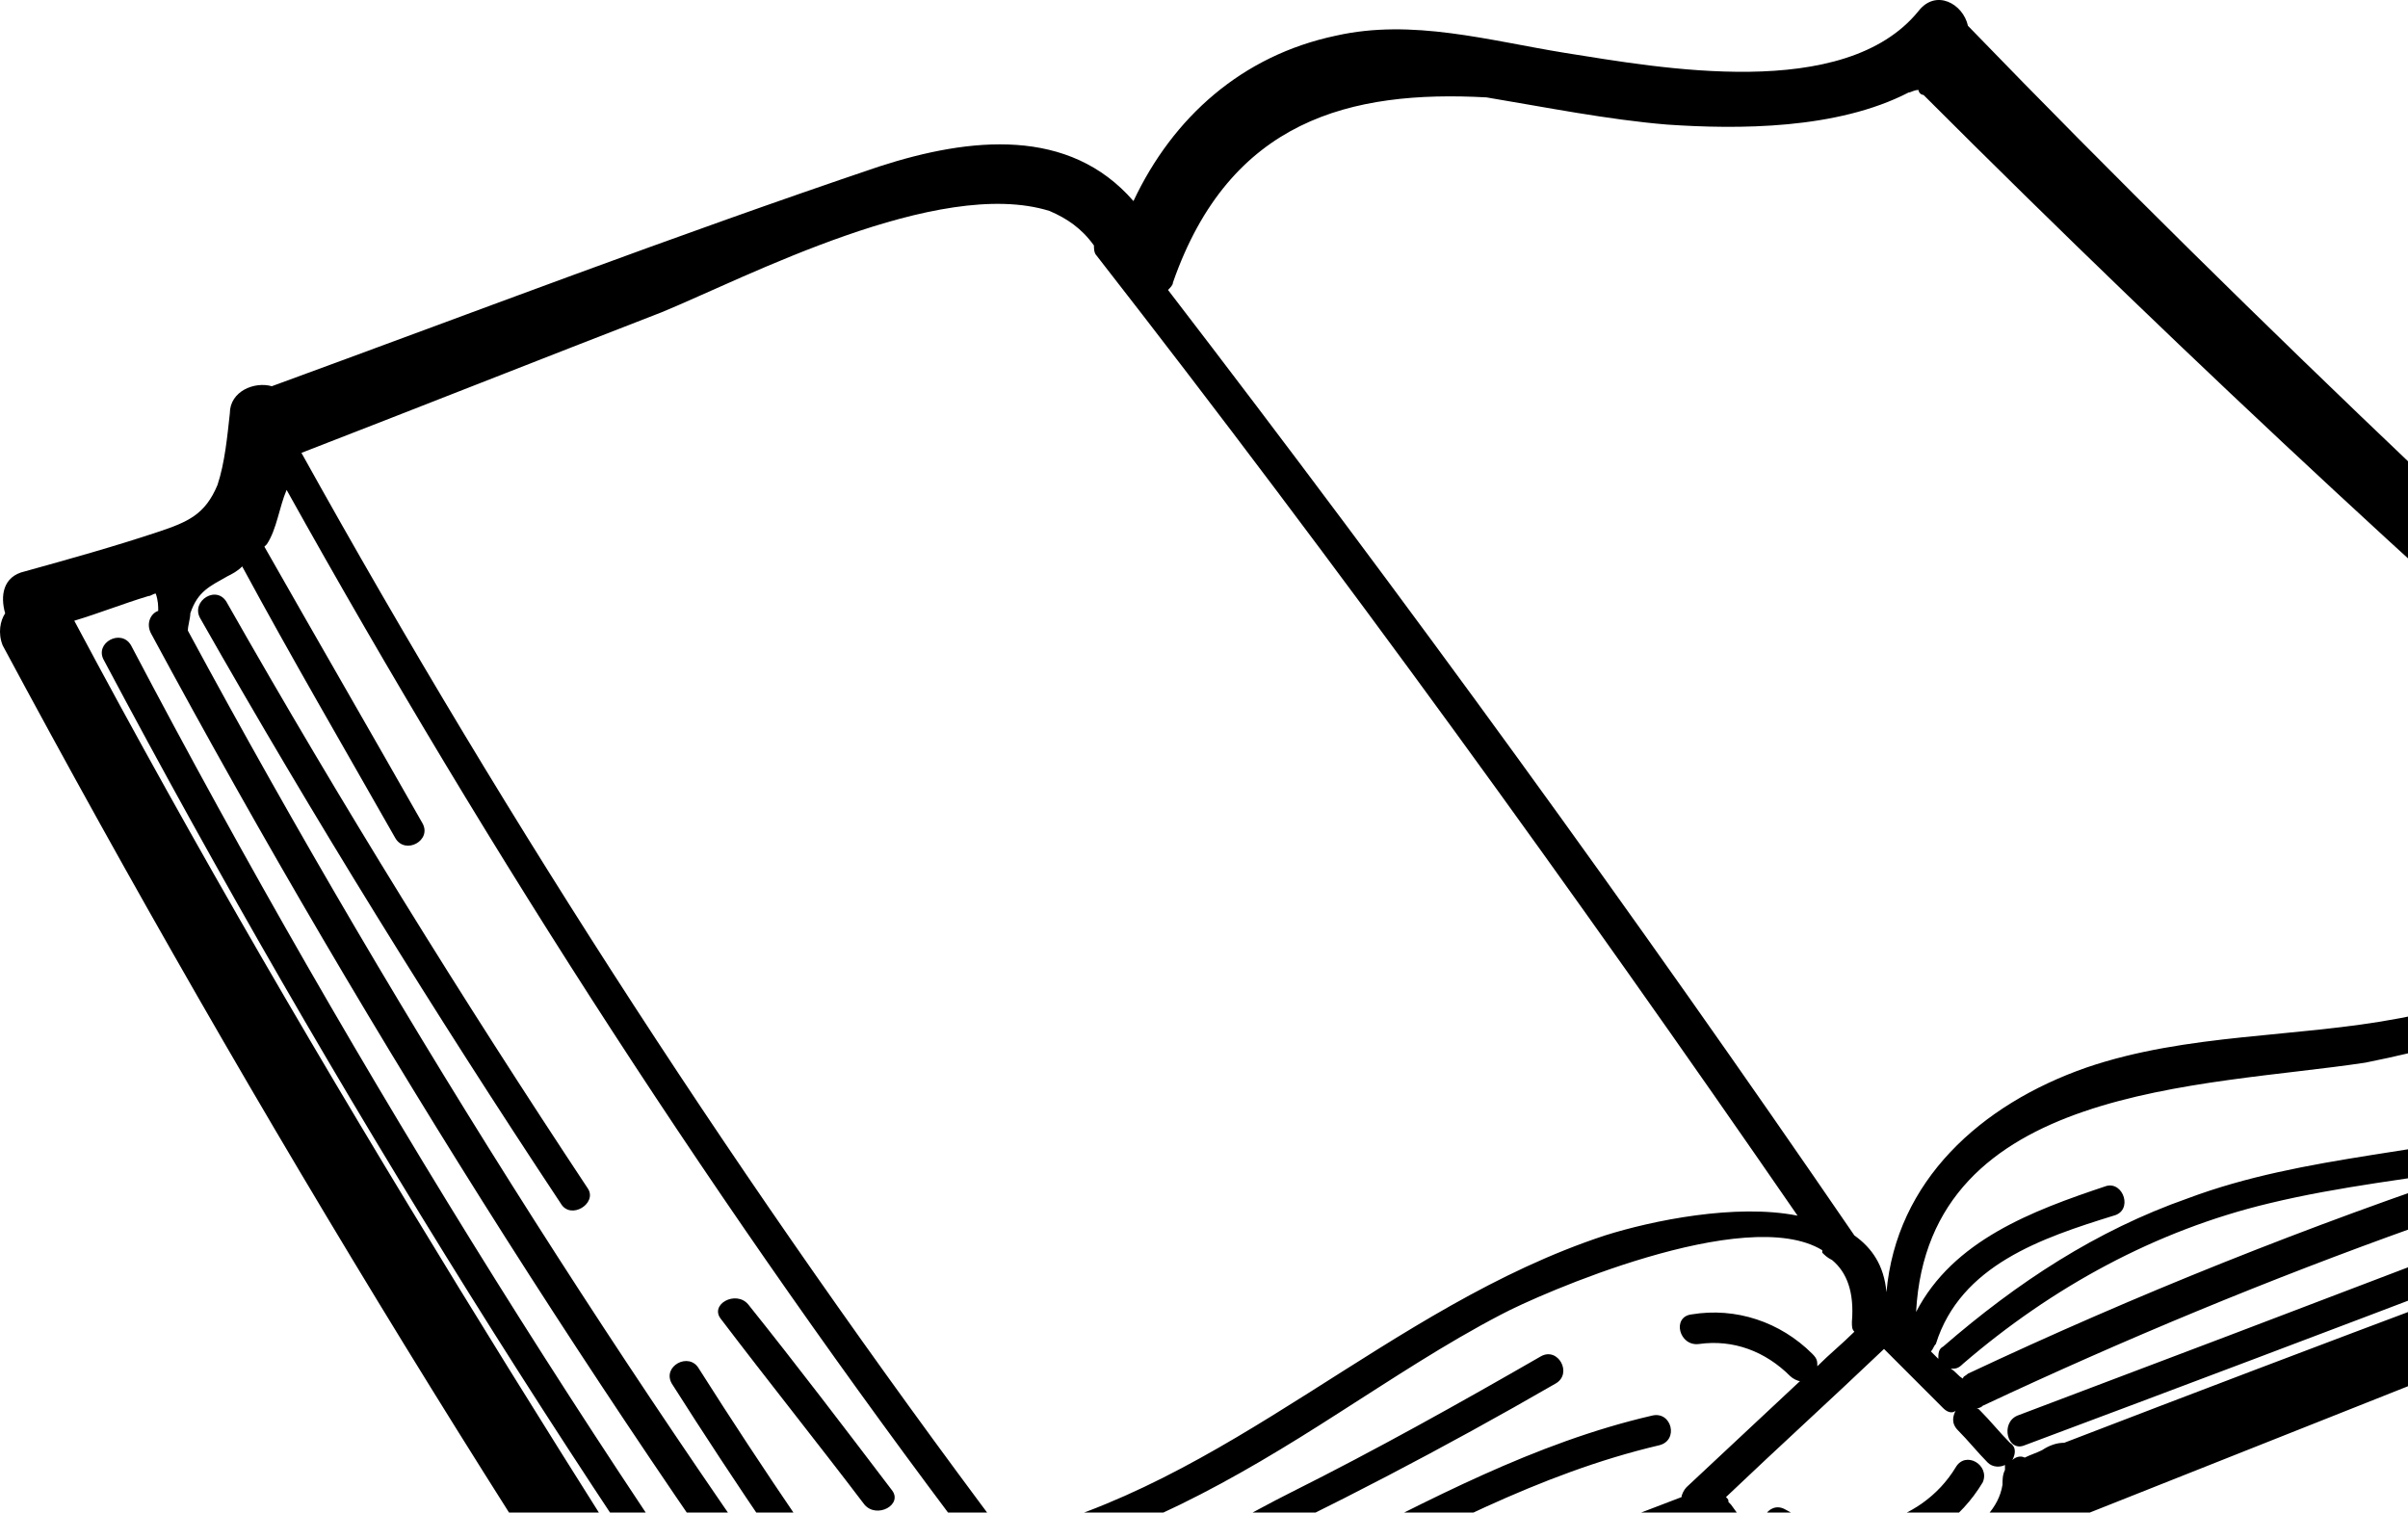 <svg width="78" height="49" viewBox="0 0 78 49" fill="none" xmlns="http://www.w3.org/2000/svg">
<path d="M6.485 20.029C10.164 26.506 14.082 32.824 18.161 38.982C18.481 39.542 19.361 38.982 19.041 38.502C14.962 32.344 11.043 26.026 7.365 19.549C7.045 18.909 6.165 19.469 6.485 20.029Z" fill="black"/>
<path d="M27.998 48.739C28.398 49.219 29.278 48.739 28.878 48.259C27.358 46.26 25.839 44.261 24.239 42.261C23.84 41.781 22.96 42.261 23.36 42.741C24.879 44.74 26.479 46.74 27.998 48.739Z" fill="black"/>
<path d="M28.398 54.578C28.798 55.058 29.678 54.578 29.278 54.098C26.959 50.899 24.719 47.62 22.64 44.341C22.32 43.782 21.44 44.261 21.76 44.821C23.84 48.1 26.079 51.379 28.398 54.578Z" fill="black"/>
<path d="M63.346 47.541C62.227 49.38 59.747 50.02 57.828 48.9C57.268 48.58 56.788 49.46 57.348 49.78C59.667 51.139 62.786 50.42 64.226 48.02C64.466 47.461 63.666 46.981 63.346 47.541Z" fill="black"/>
<path d="M97.814 35.464C97.814 35.144 97.654 34.904 97.334 34.664C96.695 34.265 96.135 33.865 95.495 33.385C95.095 33.065 94.295 32.745 93.895 32.265C93.895 31.785 93.656 31.386 93.176 31.226C93.176 31.306 93.176 31.306 93.176 31.386C93.176 31.226 93.176 31.146 93.176 30.986C93.096 30.746 93.096 30.506 92.936 30.346C92.776 30.106 92.136 29.706 91.896 29.386C91.976 29.066 91.896 28.746 91.736 28.506C91.736 28.267 91.736 28.027 91.656 27.867C90.537 25.707 87.418 23.708 85.578 22.029C83.179 19.79 80.7 17.47 78.301 15.231C73.342 10.513 68.464 5.714 63.746 0.836C63.586 0.116 62.706 -0.364 62.146 0.356C59.747 3.315 53.749 2.195 50.71 1.716C48.231 1.316 45.752 0.596 43.273 1.156C40.234 1.796 37.994 3.795 36.715 6.514C34.636 4.115 31.437 4.435 28.478 5.394C21.84 7.634 15.362 10.113 8.804 12.512C8.244 12.352 7.445 12.672 7.445 13.392C7.365 14.111 7.285 14.991 7.045 15.711C6.645 16.671 6.085 16.91 5.125 17.23C3.686 17.71 2.246 18.11 0.807 18.51C0.087 18.67 0.007 19.31 0.167 19.869C0.007 20.109 -0.073 20.509 0.087 20.909C8.324 36.264 17.441 51.139 27.438 65.454C27.678 65.854 28.078 65.934 28.478 65.854C28.637 65.934 28.878 65.934 29.117 65.854C38.474 62.015 47.591 57.697 56.468 52.978C60.627 54.578 65.185 52.978 67.344 49.139C72.783 46.98 78.221 44.821 83.659 42.662C88.217 40.822 93.176 39.383 97.494 36.904C97.974 36.424 98.054 35.864 97.814 35.464ZM53.989 4.035C56.308 4.195 59.507 4.195 61.826 2.995C61.906 2.995 61.986 2.915 62.146 2.915C62.146 2.995 62.226 3.075 62.306 3.075C71.023 11.792 80.06 20.189 89.417 28.187C88.937 28.666 88.377 29.066 87.658 29.386C87.578 29.386 87.578 29.466 87.498 29.546C84.379 31.146 81.18 32.345 77.741 32.985C74.382 33.625 70.863 33.465 67.584 34.584C64.145 35.784 61.426 38.263 61.106 41.862C61.027 40.982 60.627 40.422 60.067 40.023C52.949 29.626 45.512 19.39 37.834 9.393C37.914 9.313 37.994 9.233 37.994 9.153C39.834 3.875 43.752 2.915 48.151 3.155C50.07 3.475 52.07 3.875 53.989 4.035ZM66.865 46.74C66.625 46.74 66.385 46.82 66.145 46.98C65.985 47.06 65.745 47.14 65.585 47.22C65.425 47.14 65.265 47.22 65.185 47.3C65.265 47.14 65.345 46.9 65.105 46.74C64.785 46.42 64.465 46.021 64.145 45.701C64.066 45.621 64.066 45.621 63.986 45.621C64.066 45.621 64.145 45.621 64.225 45.541C73.422 41.222 82.939 37.783 92.776 35.384C83.659 38.903 74.462 42.422 65.345 45.861C64.785 46.101 65.025 47.06 65.585 46.82C75.422 43.142 85.258 39.383 95.015 35.624C95.095 35.704 95.175 35.784 95.255 35.784C94.135 36.344 93.016 36.904 91.816 37.383C83.499 40.422 75.182 43.541 66.865 46.74ZM61.106 50.659C59.827 50.979 58.707 50.979 57.508 50.739C57.508 50.659 57.508 50.579 57.428 50.579C57.348 50.499 57.348 50.419 57.268 50.339C57.508 50.019 57.188 49.539 56.708 49.619C56.468 49.3 56.308 49.06 56.068 48.74L55.988 48.66C55.988 48.58 55.988 48.58 55.908 48.5C57.588 46.9 59.347 45.301 61.027 43.701C61.666 44.341 62.306 44.981 62.946 45.621C63.106 45.781 63.266 45.781 63.346 45.701C63.266 45.861 63.186 46.101 63.426 46.34C63.746 46.66 64.066 47.06 64.385 47.38C64.545 47.54 64.785 47.54 64.945 47.46C64.945 47.46 64.945 47.54 64.945 47.62C64.865 47.78 64.865 47.94 64.865 48.1C64.625 49.619 62.466 50.339 61.106 50.659ZM12.803 27.147C13.123 27.707 14.002 27.227 13.683 26.667C12.003 23.708 10.244 20.669 8.564 17.71L8.644 17.63C8.964 17.15 9.044 16.431 9.284 15.871C15.922 27.787 23.359 39.303 31.596 50.179C31.517 50.259 31.517 50.339 31.517 50.499C30.877 51.379 31.437 52.578 30.397 53.218C30.077 53.378 30.077 53.938 30.397 54.098C31.117 54.418 30.477 54.738 30.237 55.218C29.917 55.857 29.917 56.977 29.837 57.777C21.04 45.861 13.123 33.465 6.085 20.429C6.085 20.269 6.165 20.029 6.165 19.869C6.405 19.15 6.805 18.99 7.365 18.67C7.525 18.59 7.685 18.51 7.845 18.35C9.444 21.309 11.123 24.188 12.803 27.147ZM31.037 56.097C31.117 55.777 31.357 55.617 31.517 55.377C39.674 54.578 45.912 48.66 53.749 46.82C54.389 46.66 54.149 45.701 53.509 45.861C45.912 47.62 39.754 53.298 31.996 54.258C31.916 54.018 31.756 53.778 31.517 53.538C31.677 53.378 31.836 53.218 31.996 52.978C34.556 53.138 37.035 51.619 39.354 50.579C43.113 48.82 46.791 46.9 50.39 44.821C50.95 44.501 50.47 43.621 49.91 43.941C47.271 45.461 44.552 46.98 41.833 48.34C39.114 49.699 35.275 52.258 32.156 52.019C32.156 51.539 32.156 51.059 32.556 50.819L32.636 50.739C36.635 49.859 39.994 47.94 43.353 45.781C45.112 44.661 46.791 43.541 48.631 42.582C49.83 41.942 56.548 38.983 59.027 40.502C59.027 40.502 59.027 40.502 59.027 40.582C59.107 40.662 59.187 40.742 59.347 40.822C59.827 41.222 60.067 41.862 59.987 42.822C59.987 42.982 59.987 43.062 60.067 43.142C59.667 43.541 59.267 43.861 58.867 44.261C58.867 44.101 58.867 44.021 58.707 43.861C57.668 42.822 56.228 42.342 54.789 42.582C54.149 42.662 54.389 43.621 55.029 43.541C56.148 43.382 57.188 43.781 57.988 44.581C58.068 44.661 58.227 44.741 58.307 44.741C57.108 45.861 55.828 47.06 54.629 48.18C54.549 48.26 54.469 48.42 54.469 48.5C46.471 51.539 38.474 54.738 30.637 58.176C30.797 57.537 30.797 56.737 31.037 56.097ZM88.137 30.346C88.217 30.346 88.297 30.266 88.297 30.186C88.697 30.026 89.017 29.786 89.337 29.546C89.097 29.946 89.017 30.426 89.337 30.906C89.577 31.146 89.817 31.226 90.137 31.386C90.856 31.705 90.377 31.386 90.377 31.785C90.297 31.625 90.137 31.546 89.897 31.625C87.578 32.585 85.178 33.385 82.699 33.945C82.059 34.105 82.299 35.064 82.939 34.904C85.418 34.345 87.817 33.545 90.137 32.585C90.297 32.505 90.377 32.425 90.457 32.265C90.537 32.505 90.697 32.665 90.936 32.745C91.096 32.825 91.336 32.825 91.496 32.905C91.896 33.065 91.656 32.745 91.816 33.305C91.896 33.545 91.816 33.705 91.976 33.945C92.056 34.025 92.296 34.185 92.536 34.344C89.417 35.144 86.378 35.944 83.339 36.904C83.419 36.584 83.179 36.104 82.779 36.264C78.861 37.383 74.702 37.383 70.863 38.823C67.904 39.863 65.345 41.542 62.946 43.621C62.786 43.701 62.786 43.861 62.786 44.021C62.706 43.941 62.626 43.861 62.546 43.781C62.626 43.701 62.626 43.621 62.706 43.541C63.506 40.982 66.145 40.103 68.464 39.383C69.104 39.223 68.784 38.263 68.224 38.423C65.825 39.223 63.266 40.183 62.066 42.502C62.466 35.144 71.343 35.224 76.621 34.425C80.62 33.625 84.459 32.265 88.137 30.346ZM93.975 34.744C93.736 34.824 93.496 34.904 93.256 34.984C93.336 34.904 93.336 34.824 93.416 34.744C93.496 34.664 93.576 34.584 93.576 34.425C93.576 34.425 93.656 34.425 93.656 34.505C93.816 34.584 93.895 34.664 93.975 34.744ZM63.746 44.501C63.666 44.581 63.586 44.581 63.586 44.661C63.426 44.581 63.346 44.421 63.186 44.341C63.346 44.341 63.426 44.341 63.586 44.181C66.465 41.702 69.824 39.863 73.502 38.983C75.822 38.423 78.141 38.183 80.54 37.783C74.782 39.703 69.184 41.942 63.746 44.501ZM35.435 7.953C35.435 8.033 35.435 8.193 35.515 8.273C43.432 18.43 50.95 28.826 58.227 39.383C56.228 38.983 53.509 39.543 51.99 40.023C44.952 42.342 39.834 48.1 32.556 49.779C24.159 38.583 16.562 26.907 9.764 14.671C13.683 13.152 17.521 11.632 21.44 10.113C24.159 8.993 30.397 5.714 33.996 6.834C34.556 7.074 35.035 7.394 35.435 7.953ZM5.125 19.79C4.886 19.869 4.726 20.189 4.886 20.509C12.083 33.865 20.24 46.66 29.277 58.896H29.197C28.637 59.136 29.117 60.016 29.677 59.776C38.074 56.097 46.631 52.658 55.269 49.379C55.428 49.539 55.588 49.779 55.668 49.939C46.871 53.618 38.154 57.377 29.357 61.056C20 48.34 11.603 34.904 4.246 20.909C3.926 20.349 3.046 20.829 3.366 21.389C10.804 35.384 19.121 48.74 28.478 61.535C28.398 61.855 28.797 62.335 29.197 62.095C36.315 59.056 43.432 56.097 50.55 53.058C43.273 56.177 36.075 59.456 28.957 62.815C28.877 62.815 28.797 62.735 28.637 62.815C28.478 62.815 28.398 62.815 28.238 62.815C19.201 48.82 10.244 34.824 2.406 20.109C3.206 19.869 4.006 19.55 4.806 19.31C4.886 19.31 4.966 19.23 5.046 19.23C5.125 19.47 5.125 19.63 5.125 19.79Z" fill="black"/>
</svg>
